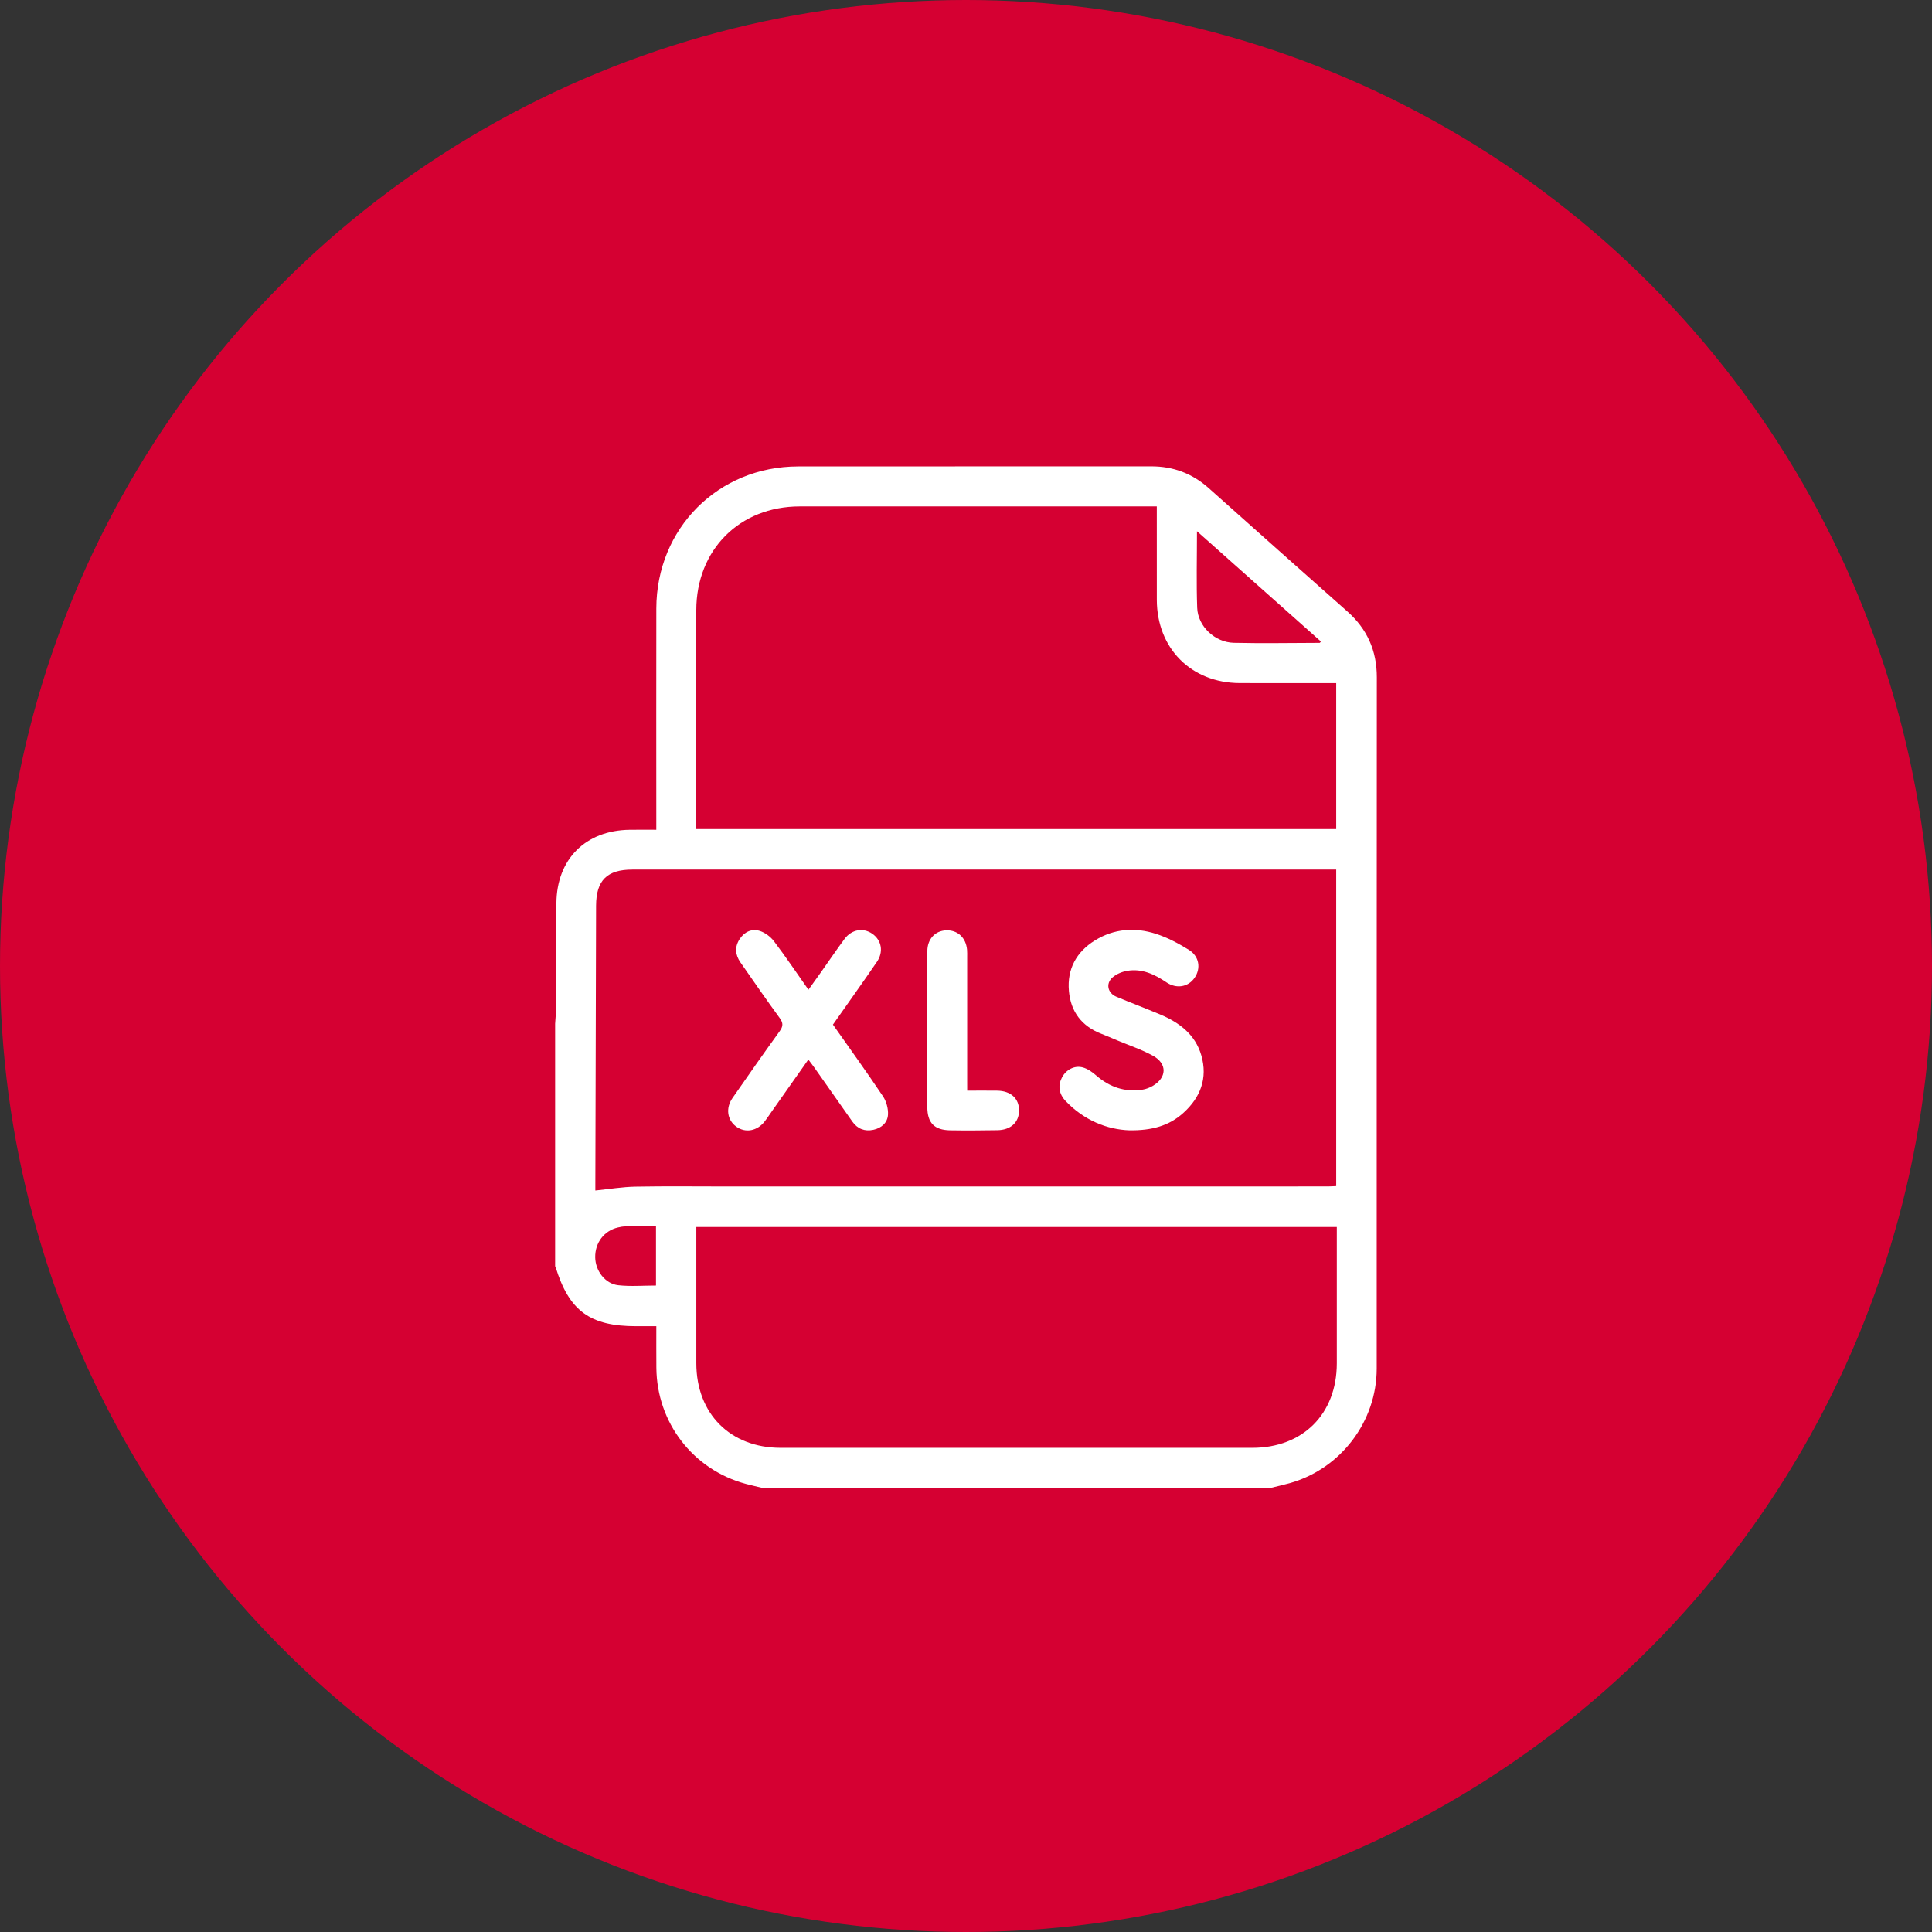 <?xml version="1.0" encoding="UTF-8"?> <svg xmlns="http://www.w3.org/2000/svg" width="87" height="87" viewBox="0 0 87 87" fill="none"><rect x="0" y="0" width="87" height="87" fill="#333333" stroke="none"/> <circle cx="43.5" cy="43.5" r="43.5" fill="#D50032"></circle> <g clip-path="url(#clip0_3758_164)"> <path d="M57.227 67C49.591 67 41.957 67 34.321 67C34.079 66.941 33.836 66.887 33.594 66.823C31.212 66.187 29.575 64.065 29.557 61.588C29.552 60.977 29.555 60.367 29.555 59.72C29.228 59.72 28.942 59.72 28.655 59.72C26.563 59.72 25.627 59.033 25.017 57.051C25.013 57.041 25.005 57.031 24.998 57.02C24.998 53.38 24.998 49.739 24.998 46.1C25.012 45.873 25.036 45.646 25.037 45.418C25.045 43.84 25.047 42.26 25.055 40.682C25.066 38.693 26.365 37.39 28.361 37.366C28.753 37.361 29.144 37.365 29.554 37.365C29.554 37.16 29.554 37.017 29.554 36.873C29.554 33.715 29.549 30.558 29.555 27.399C29.563 23.791 32.34 21.007 35.944 21.004C41.242 20.998 46.54 21.005 51.839 21C52.836 20.999 53.694 21.323 54.437 21.987C56.512 23.842 58.593 25.689 60.674 27.535C61.562 28.324 62.001 29.298 62 30.497C61.992 40.873 61.997 51.25 61.995 61.629C61.994 64.01 60.382 66.132 58.094 66.784C57.807 66.865 57.516 66.928 57.227 67ZM26.809 53.609C27.435 53.546 28.026 53.447 28.619 53.436C29.991 53.411 31.363 53.428 32.736 53.428C41.754 53.428 50.772 53.428 59.79 53.426C59.917 53.426 60.043 53.416 60.171 53.411C60.171 48.642 60.171 43.912 60.171 39.156C60.005 39.156 59.862 39.156 59.719 39.156C49.305 39.157 38.89 39.157 28.475 39.158C27.338 39.158 26.846 39.643 26.842 40.781C26.83 44.963 26.82 49.144 26.809 53.327C26.809 53.434 26.809 53.541 26.809 53.609ZM31.355 37.334C40.992 37.334 50.58 37.334 60.171 37.334C60.171 35.134 60.171 32.959 60.171 30.76C60.017 30.76 59.886 30.76 59.757 30.76C58.444 30.76 57.132 30.766 55.819 30.759C53.639 30.747 52.099 29.198 52.093 27.013C52.09 25.748 52.092 24.482 52.092 23.217C52.092 23.088 52.092 22.961 52.092 22.804C51.904 22.804 51.761 22.804 51.619 22.804C46.418 22.804 41.216 22.804 36.015 22.804C33.306 22.804 31.357 24.758 31.355 27.477C31.354 30.634 31.355 33.792 31.355 36.95C31.355 37.069 31.355 37.189 31.355 37.334ZM31.356 55.254C31.356 55.414 31.356 55.544 31.356 55.674C31.356 57.578 31.355 59.481 31.356 61.385C31.357 63.662 32.887 65.197 35.157 65.197C42.235 65.198 49.313 65.198 56.393 65.197C58.67 65.197 60.195 63.674 60.198 61.394C60.2 59.478 60.198 57.562 60.198 55.647C60.198 55.518 60.198 55.39 60.198 55.254C50.566 55.254 40.977 55.254 31.356 55.254ZM53.901 23.921C53.901 25.131 53.871 26.25 53.911 27.368C53.941 28.203 54.707 28.928 55.563 28.947C56.849 28.976 58.138 28.952 59.426 28.949C59.44 28.949 59.455 28.919 59.483 28.888C57.644 27.249 55.804 25.613 53.901 23.921ZM29.54 55.226C29.056 55.226 28.601 55.223 28.148 55.228C28.041 55.229 27.933 55.25 27.828 55.275C27.202 55.421 26.792 55.962 26.803 56.622C26.812 57.225 27.25 57.811 27.842 57.875C28.396 57.937 28.962 57.889 29.54 57.889C29.54 57.024 29.54 56.161 29.54 55.226Z" fill="white"></path> <path d="M50.855 50.899C49.856 50.863 48.819 50.453 47.987 49.581C47.678 49.256 47.633 48.875 47.822 48.518C48.004 48.174 48.379 47.964 48.757 48.066C48.977 48.126 49.186 48.273 49.361 48.427C49.969 48.956 50.658 49.192 51.458 49.066C51.609 49.042 51.761 48.982 51.895 48.907C52.55 48.532 52.575 47.899 51.914 47.538C51.401 47.257 50.836 47.07 50.294 46.842C50.062 46.744 49.83 46.643 49.595 46.552C48.709 46.21 48.214 45.553 48.134 44.624C48.047 43.637 48.473 42.861 49.311 42.345C50.171 41.815 51.115 41.749 52.058 42.053C52.575 42.219 53.072 42.486 53.537 42.773C54.008 43.066 54.085 43.611 53.792 44.034C53.504 44.45 52.976 44.542 52.519 44.232C51.987 43.871 51.423 43.607 50.766 43.716C50.53 43.755 50.273 43.86 50.096 44.016C49.782 44.293 49.88 44.72 50.27 44.883C50.923 45.157 51.588 45.406 52.241 45.681C53.104 46.043 53.822 46.58 54.096 47.522C54.394 48.554 54.057 49.425 53.279 50.123C52.65 50.687 51.887 50.913 50.855 50.899Z" fill="white"></path> <path d="M37.508 46.139C38.266 47.217 39.033 48.279 39.762 49.368C39.915 49.597 40.005 49.926 39.987 50.2C39.964 50.556 39.695 50.798 39.329 50.876C38.938 50.959 38.614 50.834 38.382 50.505C37.812 49.7 37.246 48.891 36.678 48.084C36.598 47.969 36.51 47.858 36.4 47.713C35.838 48.511 35.298 49.275 34.76 50.039C34.656 50.187 34.557 50.338 34.448 50.481C34.109 50.933 33.566 51.035 33.151 50.73C32.747 50.434 32.669 49.901 32.984 49.446C33.685 48.439 34.388 47.432 35.108 46.438C35.267 46.217 35.276 46.069 35.112 45.844C34.509 45.018 33.927 44.177 33.343 43.337C33.108 43 33.076 42.643 33.306 42.29C33.518 41.965 33.848 41.807 34.209 41.919C34.451 41.995 34.699 42.181 34.853 42.385C35.382 43.082 35.871 43.81 36.405 44.568C36.609 44.284 36.79 44.035 36.967 43.783C37.322 43.282 37.665 42.773 38.031 42.281C38.351 41.851 38.866 41.764 39.274 42.043C39.697 42.333 39.8 42.858 39.486 43.316C38.841 44.258 38.176 45.188 37.508 46.139Z" fill="white"></path> <path d="M43.554 49.112C44.036 49.112 44.466 49.107 44.897 49.113C45.517 49.121 45.894 49.467 45.889 50.013C45.885 50.541 45.514 50.885 44.913 50.894C44.204 50.905 43.494 50.911 42.784 50.899C42.069 50.887 41.759 50.561 41.758 49.845C41.757 47.508 41.754 45.17 41.759 42.834C41.76 42.288 42.107 41.915 42.602 41.894C43.121 41.873 43.5 42.222 43.548 42.773C43.557 42.882 43.553 42.991 43.553 43.099C43.553 44.954 43.553 46.809 43.553 48.664C43.554 48.795 43.554 48.927 43.554 49.112Z" fill="white"></path> </g> <defs> <clipPath id="clip0_3758_164"> <rect width="37" height="46" fill="white" transform="translate(25 21)"></rect> </clipPath> </defs> </svg> 